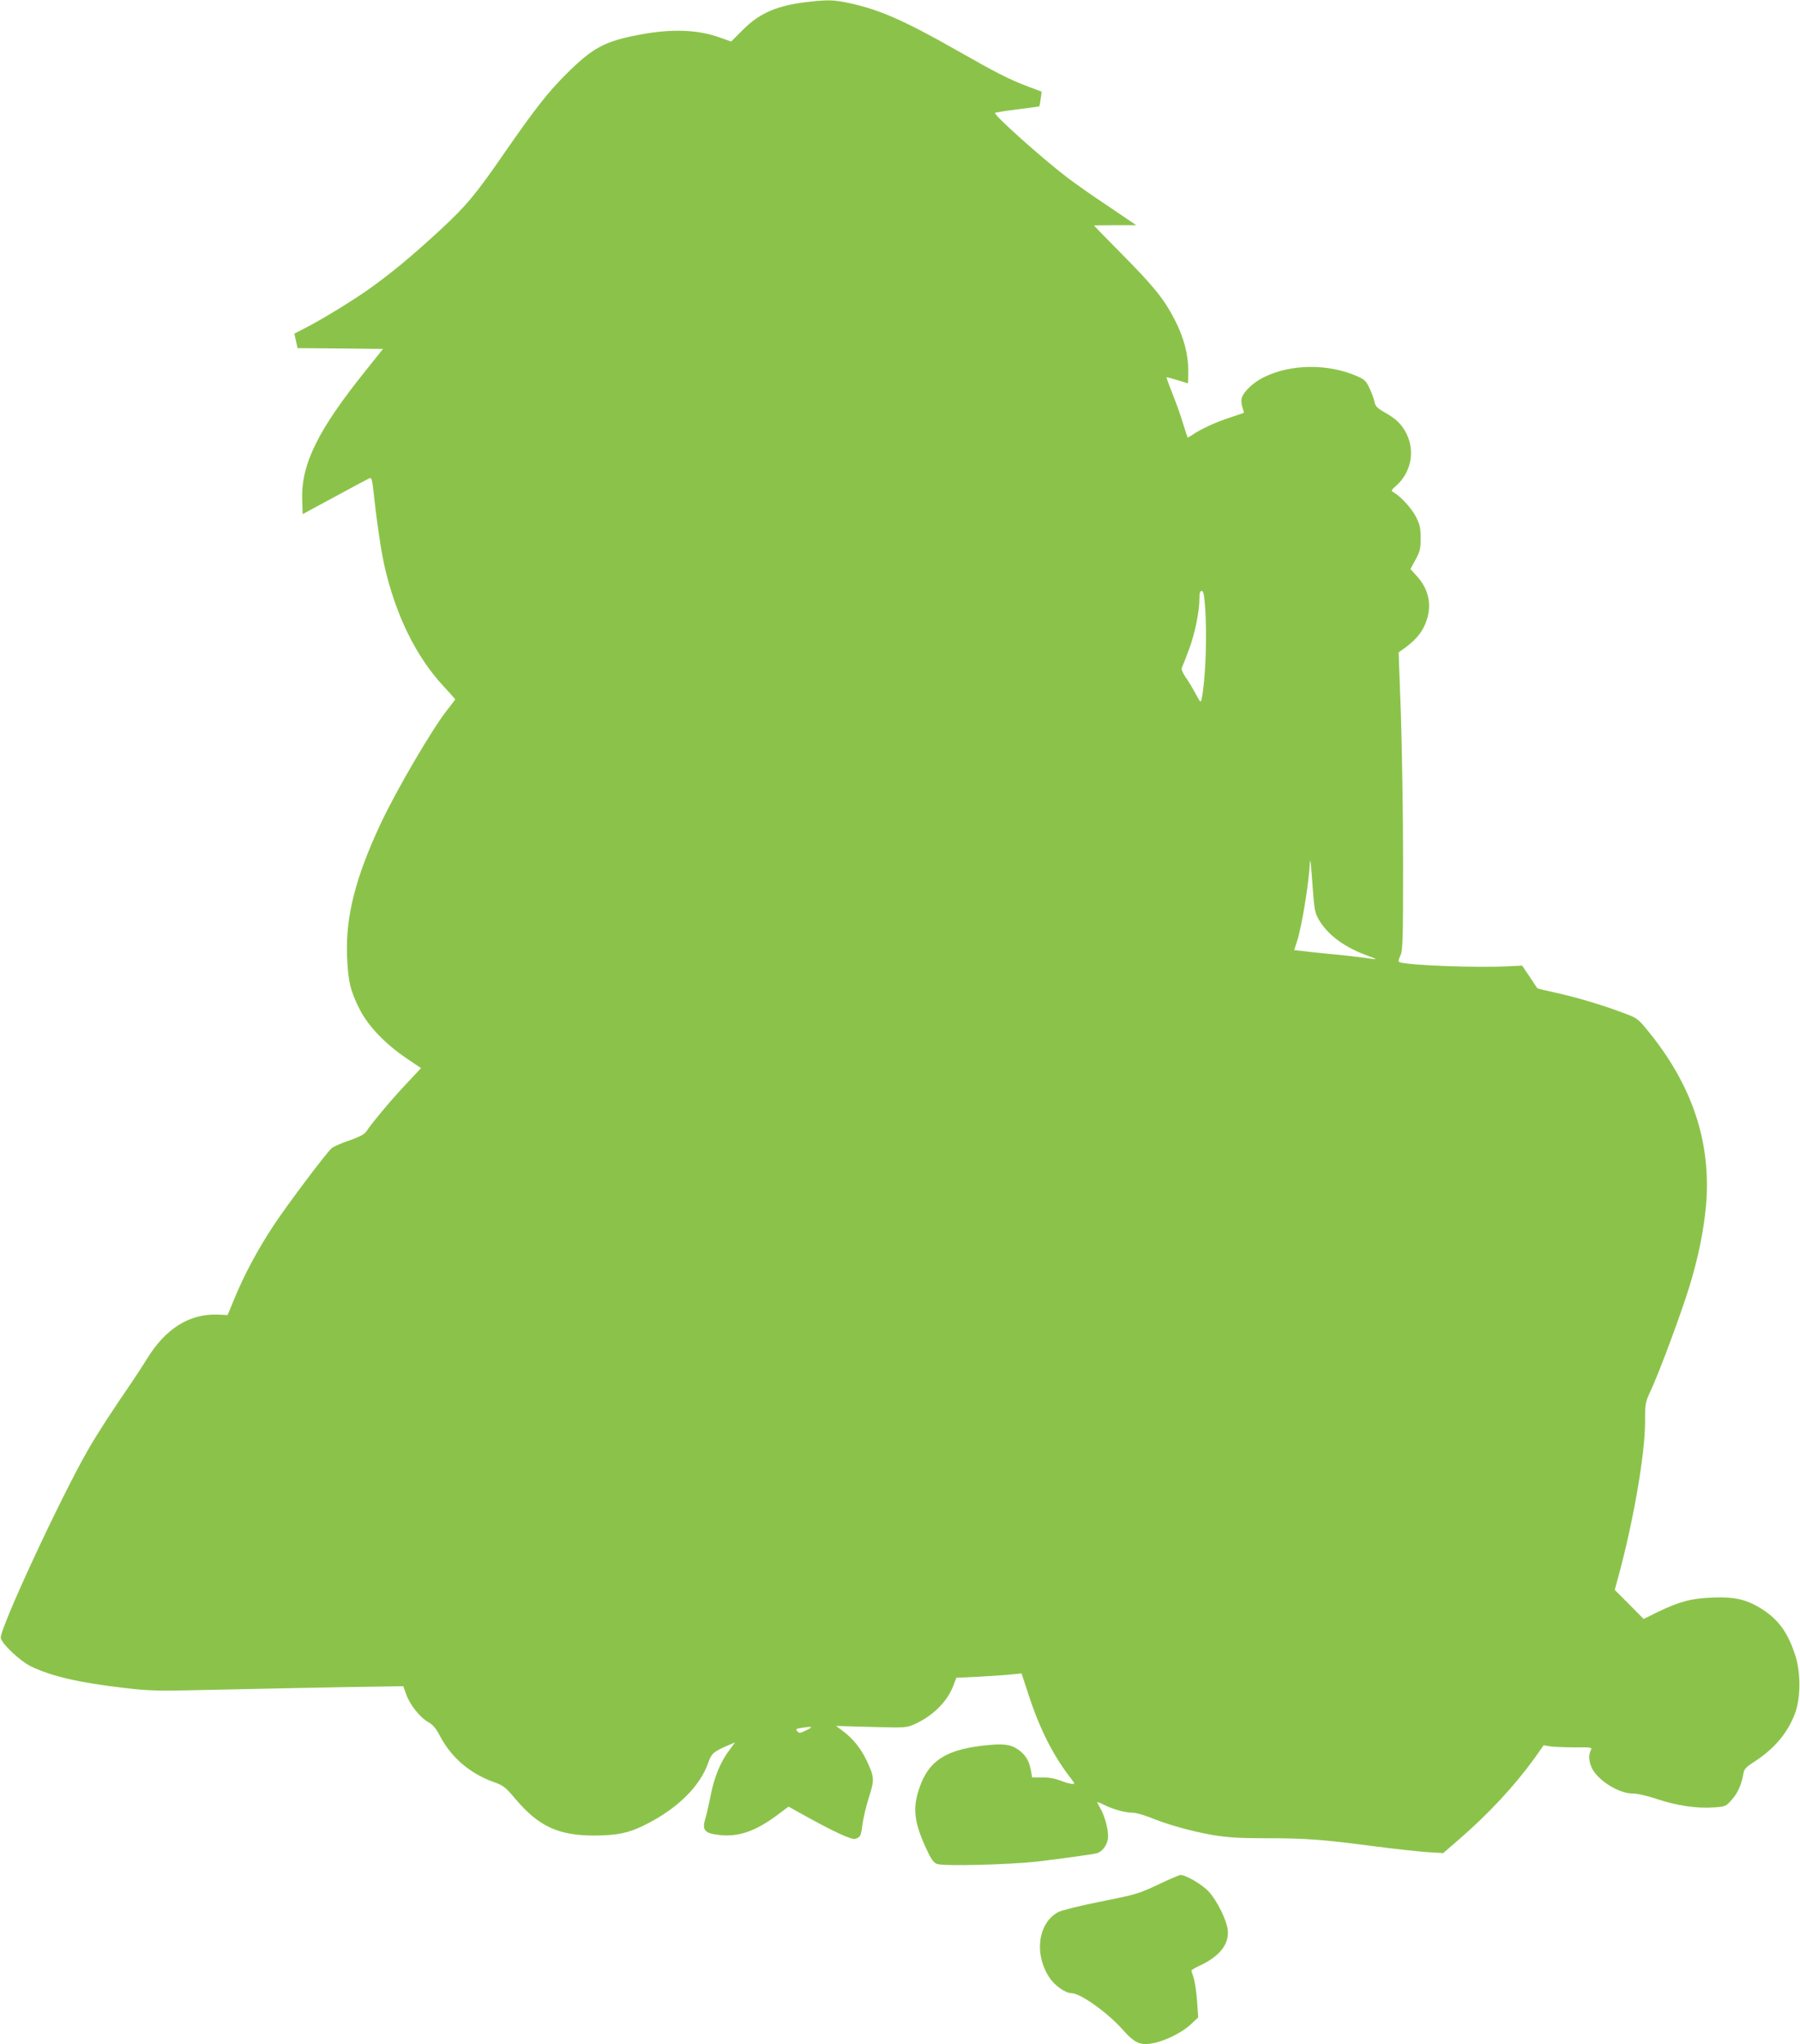 <?xml version="1.0" standalone="no"?>
<!DOCTYPE svg PUBLIC "-//W3C//DTD SVG 20010904//EN"
 "http://www.w3.org/TR/2001/REC-SVG-20010904/DTD/svg10.dtd">
<svg version="1.0" xmlns="http://www.w3.org/2000/svg"
 width="1127pt" height="1280pt" viewBox="0 0 1127 1280"
 preserveAspectRatio="xMidYMid meet">
<g transform="translate(0,1280) scale(0.1,-0.1)"
fill="#8bc34a" stroke="none">
<path d="M5068 12789 c-196 -21 -309 -68 -415 -174 l-75 -75 -68 24 c-143 52
-309 57 -515 17 -209 -40 -285 -81 -446 -241 -117 -116 -200 -222 -389 -495
-185 -268 -239 -332 -406 -487 -181 -167 -306 -270 -448 -371 -105 -74 -303
-195 -403 -245 l-60 -31 10 -45 10 -46 268 -2 267 -3 -104 -130 c-302 -375
-408 -590 -402 -809 l3 -95 204 110 c112 61 210 113 217 116 9 3 14 -13 19
-54 21 -198 49 -393 71 -491 70 -312 200 -577 374 -762 38 -41 70 -77 70 -79
0 -2 -22 -31 -49 -65 -95 -120 -319 -503 -418 -714 -158 -338 -220 -582 -210
-832 7 -156 20 -213 79 -330 53 -104 159 -216 294 -307 l90 -61 -88 -94 c-87
-91 -217 -246 -252 -299 -12 -20 -41 -36 -109 -60 -51 -17 -100 -39 -110 -48
-33 -28 -278 -354 -362 -481 -100 -151 -182 -305 -244 -453 l-46 -111 -65 3
c-176 5 -325 -89 -441 -279 -24 -39 -63 -99 -86 -133 -137 -200 -219 -326
-283 -437 -175 -305 -557 -1129 -545 -1177 10 -40 122 -144 189 -177 132 -63
302 -102 586 -135 163 -19 203 -20 575 -11 220 5 573 12 785 16 l385 6 18 -50
c22 -65 86 -145 137 -174 31 -17 50 -40 77 -92 70 -131 184 -229 329 -282 67
-24 77 -32 143 -110 144 -170 268 -227 491 -227 144 1 214 15 311 63 209 103
352 243 405 397 19 54 33 66 119 103 l47 20 -36 -49 c-56 -75 -93 -166 -116
-280 -11 -58 -27 -126 -35 -152 -20 -68 -2 -88 84 -98 122 -15 227 21 362 120
l76 57 99 -55 c180 -100 296 -154 318 -147 33 10 37 18 46 91 5 38 23 114 40
168 36 112 35 128 -14 232 -37 77 -87 139 -151 186 l-40 30 221 -6 c219 -6
222 -5 274 19 115 53 202 141 240 242 l18 47 133 6 c74 4 166 10 205 14 l70 7
47 -143 c69 -210 154 -377 267 -521 20 -26 20 -28 3 -28 -10 0 -43 9 -73 21
-35 13 -77 21 -117 20 l-61 0 -7 42 c-10 55 -28 89 -64 120 -48 40 -93 50
-185 42 -277 -23 -392 -94 -452 -277 -41 -124 -30 -209 46 -375 30 -64 45 -86
67 -94 38 -15 445 -5 627 15 143 17 335 43 373 52 33 9 64 48 70 92 6 44 -18
139 -48 190 -10 18 -19 35 -19 38 0 2 19 -5 43 -17 53 -27 131 -49 178 -49 20
0 69 -14 110 -30 107 -44 260 -87 393 -110 91 -15 162 -20 335 -20 246 0 356
-8 681 -51 124 -16 270 -32 326 -36 l100 -6 105 91 c181 157 343 332 466 502
l58 82 43 -7 c23 -3 92 -6 152 -6 106 1 110 0 100 -18 -14 -27 -13 -65 4 -105
33 -79 168 -166 259 -166 30 0 89 -14 150 -34 120 -41 253 -61 357 -53 73 5
76 7 112 47 38 42 62 97 73 161 5 32 14 43 72 80 123 81 203 175 250 296 37
95 39 253 5 363 -46 144 -103 225 -206 292 -97 63 -175 81 -314 75 -134 -5
-207 -25 -344 -91 l-87 -43 -90 91 -91 91 26 95 c94 350 164 759 164 959 0
116 1 120 39 202 53 114 190 484 239 645 54 176 88 342 103 499 36 401 -85
764 -371 1110 -57 69 -62 72 -158 107 -134 50 -285 94 -415 123 -60 13 -110
25 -111 27 -2 1 -24 34 -49 73 l-47 69 -82 -4 c-188 -11 -623 5 -685 25 -9 3
-8 14 5 42 15 34 17 89 17 583 0 300 -7 718 -14 930 l-14 385 28 20 c65 46
106 90 130 139 55 112 40 224 -40 314 l-44 49 32 59 c28 52 32 68 32 134 0 62
-5 85 -28 131 -25 52 -97 131 -141 156 -18 10 -17 13 15 41 93 82 120 214 66
325 -31 61 -64 94 -143 138 -41 24 -53 36 -58 62 -3 18 -17 56 -31 85 -21 46
-31 56 -77 76 -182 80 -415 78 -585 -6 -67 -33 -128 -91 -139 -133 -3 -13 -1
-39 5 -56 6 -18 10 -33 9 -34 -2 -1 -41 -14 -88 -30 -88 -28 -184 -73 -233
-107 -16 -11 -30 -19 -31 -17 -2 2 -15 43 -30 91 -14 48 -44 131 -66 185 -21
53 -38 99 -36 100 2 2 32 -6 67 -17 35 -11 65 -20 67 -20 1 0 2 35 2 78 0 104
-29 212 -85 320 -66 128 -129 207 -327 407 -98 99 -178 181 -178 183 0 1 59 2
132 2 l132 0 -174 118 c-97 64 -213 146 -260 182 -158 121 -461 392 -450 403
3 3 66 13 140 22 74 9 136 18 137 19 2 2 6 23 9 47 l6 45 -88 33 c-116 44
-196 85 -444 226 -331 188 -484 255 -675 296 -96 20 -126 21 -247 8z m2476
-3773 c15 -184 5 -465 -20 -590 -6 -28 -7 -27 -38 30 -17 32 -45 79 -63 104
-20 30 -28 51 -23 60 4 8 25 60 45 115 37 98 65 238 65 323 0 29 4 42 14 42
10 0 15 -23 20 -84z m675 -1774 c10 -139 14 -158 38 -200 57 -97 161 -174 311
-228 45 -16 55 -22 32 -19 -82 12 -192 25 -295 34 -60 6 -131 14 -156 17 l-46
5 18 56 c29 87 75 369 80 488 2 47 8 -10 18 -153z m-3169 -5275 c-40 -20 -46
-21 -58 -7 -11 13 -8 16 25 21 71 11 78 8 33 -14z"/>
<path d="M7249 999 c-118 -56 -139 -62 -355 -105 -126 -25 -246 -55 -266 -65
-128 -66 -156 -263 -57 -412 33 -50 100 -97 138 -97 55 0 225 -121 320 -228
77 -87 113 -102 197 -84 76 16 181 69 232 119 l44 41 -7 104 c-4 56 -14 121
-21 143 -8 22 -14 43 -14 47 0 3 24 18 53 31 124 58 184 135 174 222 -6 62
-67 185 -119 241 -41 45 -144 105 -178 104 -8 -1 -72 -28 -141 -61z"/>
</g>
</svg>
